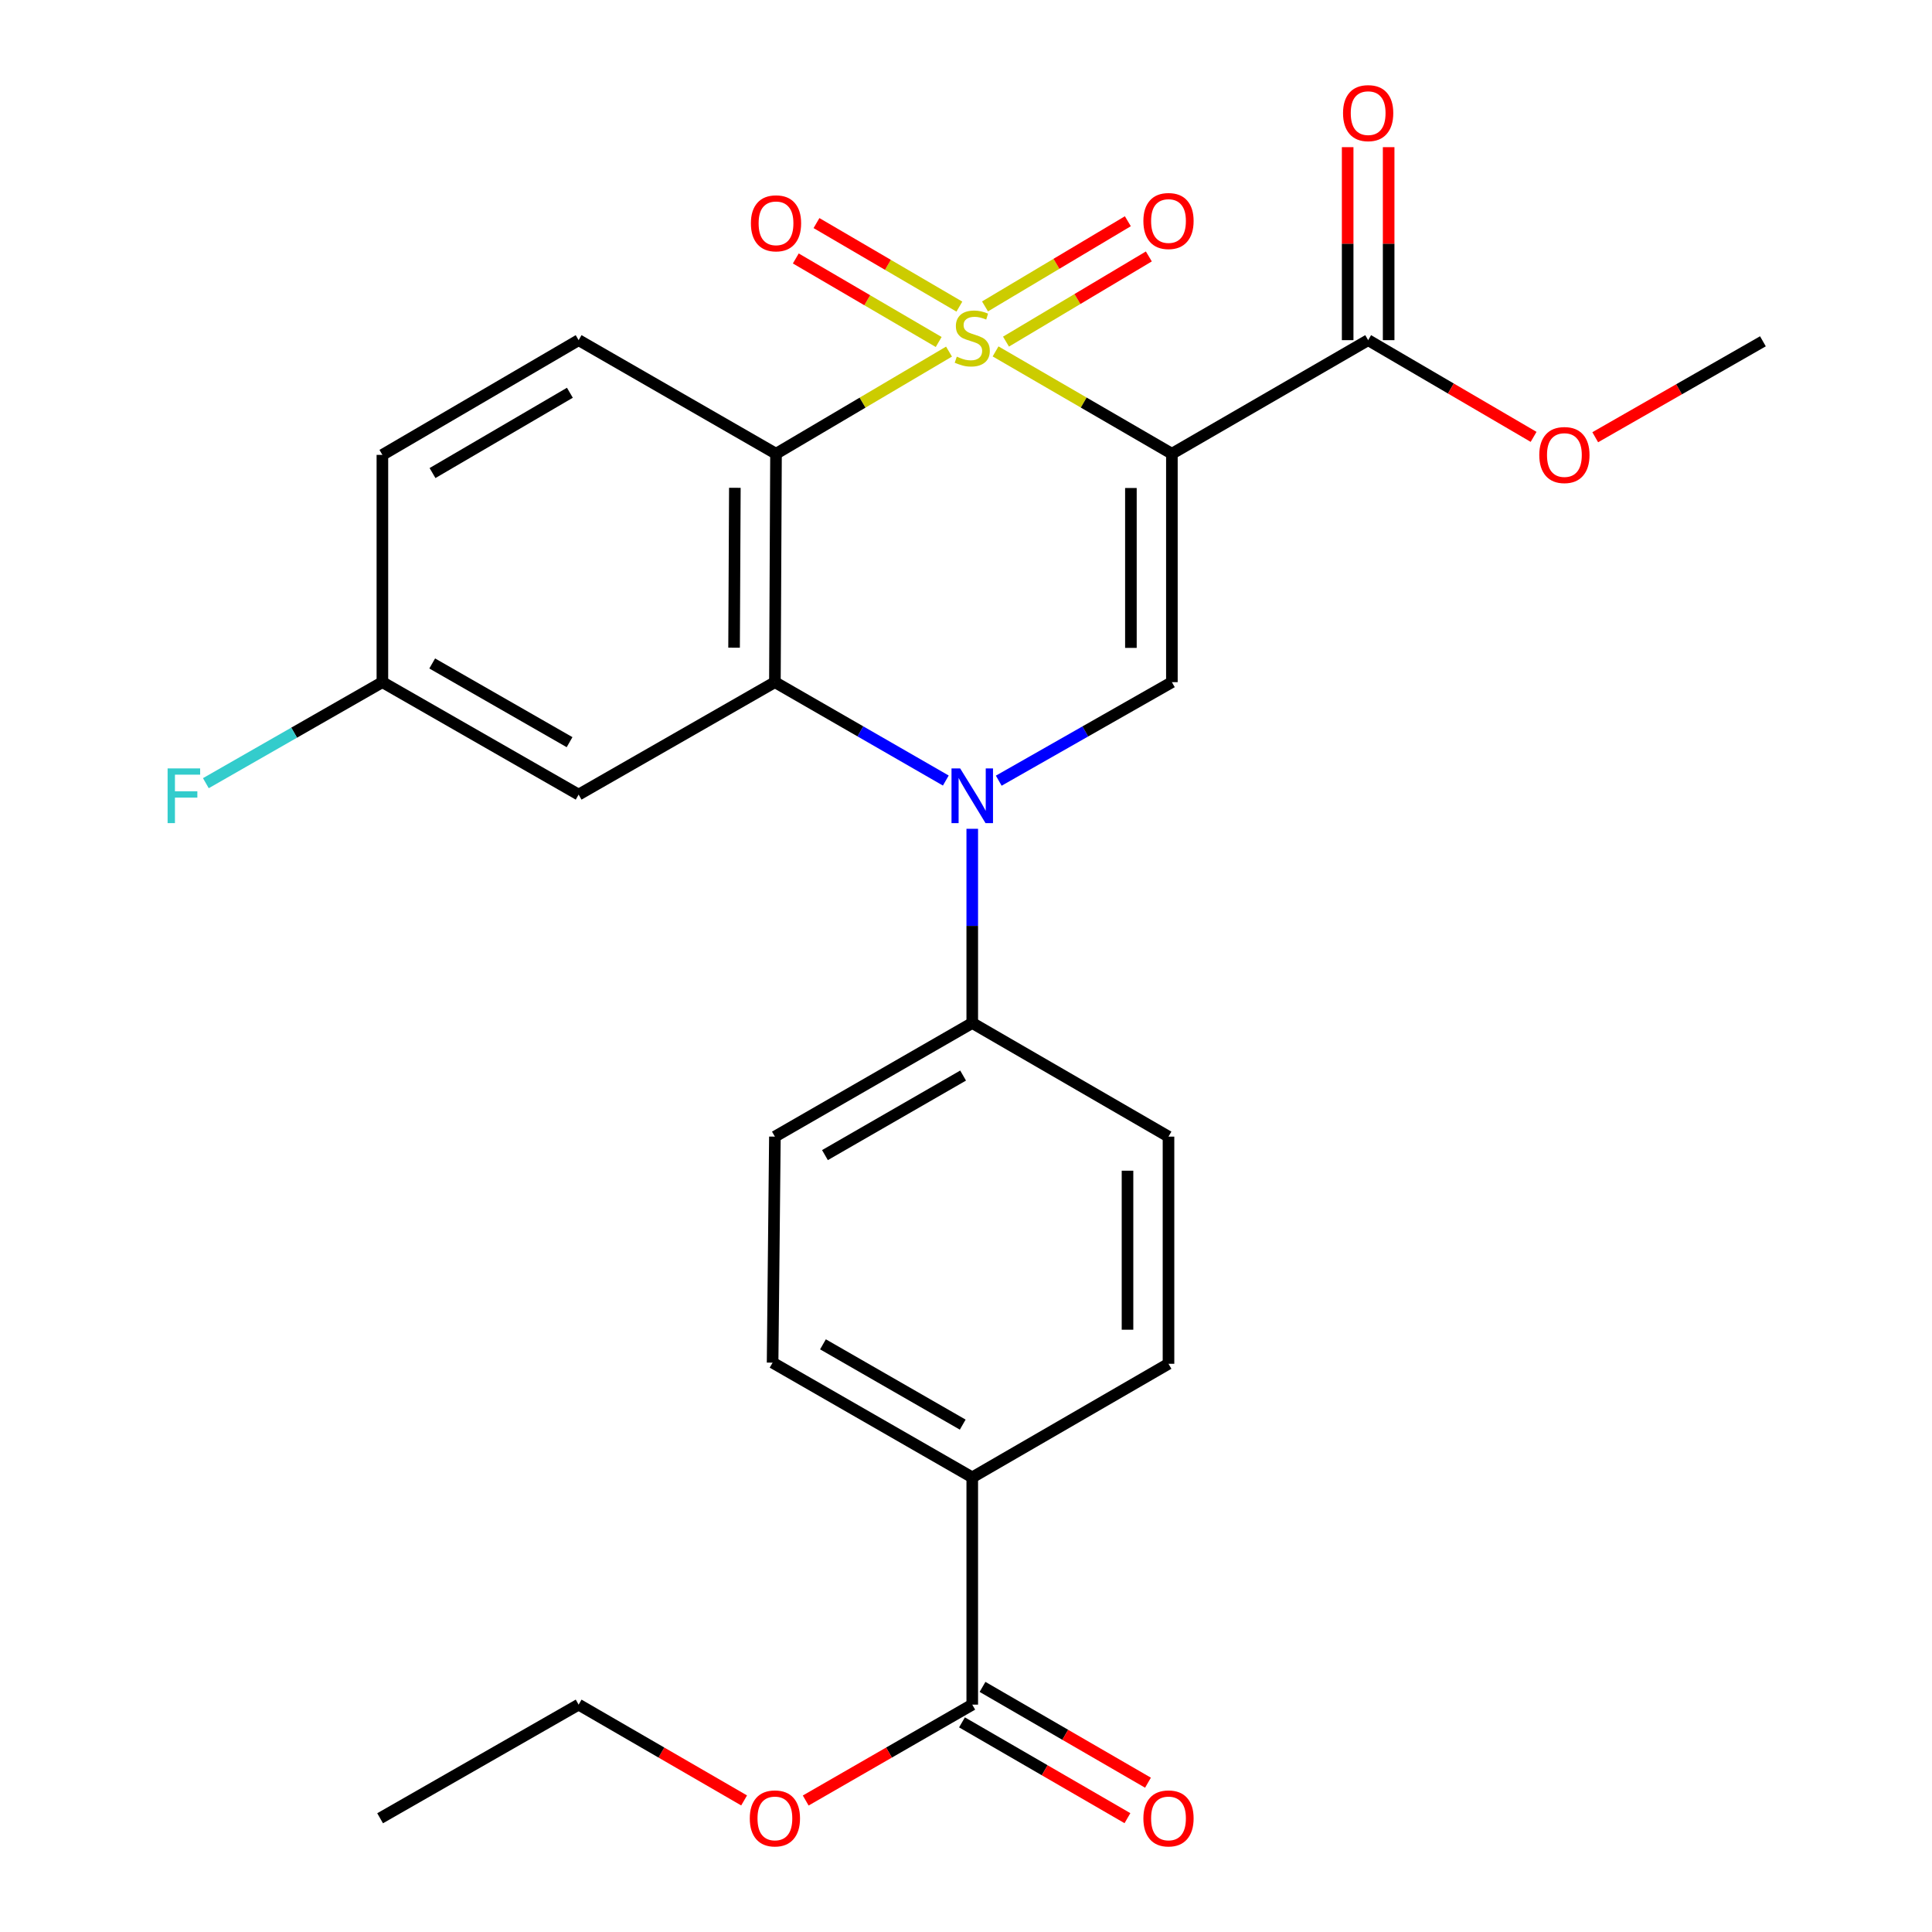 <?xml version='1.0' encoding='iso-8859-1'?>
<svg version='1.1' baseProfile='full'
              xmlns='http://www.w3.org/2000/svg'
                      xmlns:rdkit='http://www.rdkit.org/xml'
                      xmlns:xlink='http://www.w3.org/1999/xlink'
                  xml:space='preserve'
width='1000px' height='1000px' viewBox='0 0 1000 1000'>
<!-- END OF HEADER -->
<rect style='opacity:1.0;fill:#FFFFFF;stroke:none' width='1000' height='1000' x='0' y='0'> </rect>
<path class='bond-0' d='M 515.305,181.889 L 560.937,208.372' style='fill:none;fill-rule:evenodd;stroke:#CCCC00;stroke-width:6px;stroke-linecap:butt;stroke-linejoin:miter;stroke-opacity:1' />
<path class='bond-0' d='M 560.937,208.372 L 606.569,234.855' style='fill:none;fill-rule:evenodd;stroke:#000000;stroke-width:6px;stroke-linecap:butt;stroke-linejoin:miter;stroke-opacity:1' />
<path class='bond-1' d='M 491.209,181.988 L 446.436,208.421' style='fill:none;fill-rule:evenodd;stroke:#CCCC00;stroke-width:6px;stroke-linecap:butt;stroke-linejoin:miter;stroke-opacity:1' />
<path class='bond-1' d='M 446.436,208.421 L 401.663,234.855' style='fill:none;fill-rule:evenodd;stroke:#000000;stroke-width:6px;stroke-linecap:butt;stroke-linejoin:miter;stroke-opacity:1' />
<path class='bond-6' d='M 496.57,158.701 L 459.59,137.083' style='fill:none;fill-rule:evenodd;stroke:#CCCC00;stroke-width:6px;stroke-linecap:butt;stroke-linejoin:miter;stroke-opacity:1' />
<path class='bond-6' d='M 459.59,137.083 L 422.61,115.465' style='fill:none;fill-rule:evenodd;stroke:#FF0000;stroke-width:6px;stroke-linecap:butt;stroke-linejoin:miter;stroke-opacity:1' />
<path class='bond-6' d='M 485.863,177.016 L 448.883,155.398' style='fill:none;fill-rule:evenodd;stroke:#CCCC00;stroke-width:6px;stroke-linecap:butt;stroke-linejoin:miter;stroke-opacity:1' />
<path class='bond-6' d='M 448.883,155.398 L 411.903,133.78' style='fill:none;fill-rule:evenodd;stroke:#FF0000;stroke-width:6px;stroke-linecap:butt;stroke-linejoin:miter;stroke-opacity:1' />
<path class='bond-7' d='M 520.707,176.819 L 557.673,154.776' style='fill:none;fill-rule:evenodd;stroke:#CCCC00;stroke-width:6px;stroke-linecap:butt;stroke-linejoin:miter;stroke-opacity:1' />
<path class='bond-7' d='M 557.673,154.776 L 594.639,132.733' style='fill:none;fill-rule:evenodd;stroke:#FF0000;stroke-width:6px;stroke-linecap:butt;stroke-linejoin:miter;stroke-opacity:1' />
<path class='bond-7' d='M 509.842,158.598 L 546.807,136.555' style='fill:none;fill-rule:evenodd;stroke:#CCCC00;stroke-width:6px;stroke-linecap:butt;stroke-linejoin:miter;stroke-opacity:1' />
<path class='bond-7' d='M 546.807,136.555 L 583.773,114.511' style='fill:none;fill-rule:evenodd;stroke:#FF0000;stroke-width:6px;stroke-linecap:butt;stroke-linejoin:miter;stroke-opacity:1' />
<path class='bond-4' d='M 606.569,234.855 L 606.569,353.084' style='fill:none;fill-rule:evenodd;stroke:#000000;stroke-width:6px;stroke-linecap:butt;stroke-linejoin:miter;stroke-opacity:1' />
<path class='bond-4' d='M 585.353,252.589 L 585.353,335.349' style='fill:none;fill-rule:evenodd;stroke:#000000;stroke-width:6px;stroke-linecap:butt;stroke-linejoin:miter;stroke-opacity:1' />
<path class='bond-5' d='M 606.569,234.855 L 708.155,176.065' style='fill:none;fill-rule:evenodd;stroke:#000000;stroke-width:6px;stroke-linecap:butt;stroke-linejoin:miter;stroke-opacity:1' />
<path class='bond-3' d='M 401.663,234.855 L 401.086,353.084' style='fill:none;fill-rule:evenodd;stroke:#000000;stroke-width:6px;stroke-linecap:butt;stroke-linejoin:miter;stroke-opacity:1' />
<path class='bond-3' d='M 380.361,252.486 L 379.957,335.246' style='fill:none;fill-rule:evenodd;stroke:#000000;stroke-width:6px;stroke-linecap:butt;stroke-linejoin:miter;stroke-opacity:1' />
<path class='bond-9' d='M 401.663,234.855 L 299.499,176.065' style='fill:none;fill-rule:evenodd;stroke:#000000;stroke-width:6px;stroke-linecap:butt;stroke-linejoin:miter;stroke-opacity:1' />
<path class='bond-2' d='M 489.551,404.007 L 445.318,378.545' style='fill:none;fill-rule:evenodd;stroke:#0000FF;stroke-width:6px;stroke-linecap:butt;stroke-linejoin:miter;stroke-opacity:1' />
<path class='bond-2' d='M 445.318,378.545 L 401.086,353.084' style='fill:none;fill-rule:evenodd;stroke:#000000;stroke-width:6px;stroke-linecap:butt;stroke-linejoin:miter;stroke-opacity:1' />
<path class='bond-10' d='M 503.238,428.986 L 503.238,479.244' style='fill:none;fill-rule:evenodd;stroke:#0000FF;stroke-width:6px;stroke-linecap:butt;stroke-linejoin:miter;stroke-opacity:1' />
<path class='bond-10' d='M 503.238,479.244 L 503.238,529.502' style='fill:none;fill-rule:evenodd;stroke:#000000;stroke-width:6px;stroke-linecap:butt;stroke-linejoin:miter;stroke-opacity:1' />
<path class='bond-27' d='M 516.95,404.083 L 561.759,378.583' style='fill:none;fill-rule:evenodd;stroke:#0000FF;stroke-width:6px;stroke-linecap:butt;stroke-linejoin:miter;stroke-opacity:1' />
<path class='bond-27' d='M 561.759,378.583 L 606.569,353.084' style='fill:none;fill-rule:evenodd;stroke:#000000;stroke-width:6px;stroke-linecap:butt;stroke-linejoin:miter;stroke-opacity:1' />
<path class='bond-8' d='M 401.086,353.084 L 299.499,411.285' style='fill:none;fill-rule:evenodd;stroke:#000000;stroke-width:6px;stroke-linecap:butt;stroke-linejoin:miter;stroke-opacity:1' />
<path class='bond-13' d='M 718.763,176.065 L 718.763,126.118' style='fill:none;fill-rule:evenodd;stroke:#000000;stroke-width:6px;stroke-linecap:butt;stroke-linejoin:miter;stroke-opacity:1' />
<path class='bond-13' d='M 718.763,126.118 L 718.763,76.172' style='fill:none;fill-rule:evenodd;stroke:#FF0000;stroke-width:6px;stroke-linecap:butt;stroke-linejoin:miter;stroke-opacity:1' />
<path class='bond-13' d='M 697.547,176.065 L 697.547,126.118' style='fill:none;fill-rule:evenodd;stroke:#000000;stroke-width:6px;stroke-linecap:butt;stroke-linejoin:miter;stroke-opacity:1' />
<path class='bond-13' d='M 697.547,126.118 L 697.547,76.172' style='fill:none;fill-rule:evenodd;stroke:#FF0000;stroke-width:6px;stroke-linecap:butt;stroke-linejoin:miter;stroke-opacity:1' />
<path class='bond-21' d='M 708.155,176.065 L 750.972,201.095' style='fill:none;fill-rule:evenodd;stroke:#000000;stroke-width:6px;stroke-linecap:butt;stroke-linejoin:miter;stroke-opacity:1' />
<path class='bond-21' d='M 750.972,201.095 L 793.788,226.125' style='fill:none;fill-rule:evenodd;stroke:#FF0000;stroke-width:6px;stroke-linecap:butt;stroke-linejoin:miter;stroke-opacity:1' />
<path class='bond-28' d='M 299.499,411.285 L 197.925,353.084' style='fill:none;fill-rule:evenodd;stroke:#000000;stroke-width:6px;stroke-linecap:butt;stroke-linejoin:miter;stroke-opacity:1' />
<path class='bond-28' d='M 294.81,384.147 L 223.708,343.406' style='fill:none;fill-rule:evenodd;stroke:#000000;stroke-width:6px;stroke-linecap:butt;stroke-linejoin:miter;stroke-opacity:1' />
<path class='bond-20' d='M 299.499,176.065 L 197.925,235.444' style='fill:none;fill-rule:evenodd;stroke:#000000;stroke-width:6px;stroke-linecap:butt;stroke-linejoin:miter;stroke-opacity:1' />
<path class='bond-20' d='M 294.97,203.287 L 223.868,244.853' style='fill:none;fill-rule:evenodd;stroke:#000000;stroke-width:6px;stroke-linecap:butt;stroke-linejoin:miter;stroke-opacity:1' />
<path class='bond-15' d='M 503.238,529.502 L 604.813,588.315' style='fill:none;fill-rule:evenodd;stroke:#000000;stroke-width:6px;stroke-linecap:butt;stroke-linejoin:miter;stroke-opacity:1' />
<path class='bond-16' d='M 503.238,529.502 L 401.086,588.315' style='fill:none;fill-rule:evenodd;stroke:#000000;stroke-width:6px;stroke-linecap:butt;stroke-linejoin:miter;stroke-opacity:1' />
<path class='bond-16' d='M 498.501,556.709 L 426.994,597.879' style='fill:none;fill-rule:evenodd;stroke:#000000;stroke-width:6px;stroke-linecap:butt;stroke-linejoin:miter;stroke-opacity:1' />
<path class='bond-11' d='M 503.238,882.314 L 503.238,764.686' style='fill:none;fill-rule:evenodd;stroke:#000000;stroke-width:6px;stroke-linecap:butt;stroke-linejoin:miter;stroke-opacity:1' />
<path class='bond-14' d='M 497.923,891.494 L 540.743,916.287' style='fill:none;fill-rule:evenodd;stroke:#000000;stroke-width:6px;stroke-linecap:butt;stroke-linejoin:miter;stroke-opacity:1' />
<path class='bond-14' d='M 540.743,916.287 L 583.563,941.081' style='fill:none;fill-rule:evenodd;stroke:#FF0000;stroke-width:6px;stroke-linecap:butt;stroke-linejoin:miter;stroke-opacity:1' />
<path class='bond-14' d='M 508.553,873.134 L 551.373,897.928' style='fill:none;fill-rule:evenodd;stroke:#000000;stroke-width:6px;stroke-linecap:butt;stroke-linejoin:miter;stroke-opacity:1' />
<path class='bond-14' d='M 551.373,897.928 L 594.194,922.721' style='fill:none;fill-rule:evenodd;stroke:#FF0000;stroke-width:6px;stroke-linecap:butt;stroke-linejoin:miter;stroke-opacity:1' />
<path class='bond-22' d='M 503.238,882.314 L 460.135,907.13' style='fill:none;fill-rule:evenodd;stroke:#000000;stroke-width:6px;stroke-linecap:butt;stroke-linejoin:miter;stroke-opacity:1' />
<path class='bond-22' d='M 460.135,907.13 L 417.033,931.946' style='fill:none;fill-rule:evenodd;stroke:#FF0000;stroke-width:6px;stroke-linecap:butt;stroke-linejoin:miter;stroke-opacity:1' />
<path class='bond-12' d='M 503.238,764.686 L 399.895,705.307' style='fill:none;fill-rule:evenodd;stroke:#000000;stroke-width:6px;stroke-linecap:butt;stroke-linejoin:miter;stroke-opacity:1' />
<path class='bond-12' d='M 498.306,737.384 L 425.966,695.818' style='fill:none;fill-rule:evenodd;stroke:#000000;stroke-width:6px;stroke-linecap:butt;stroke-linejoin:miter;stroke-opacity:1' />
<path class='bond-29' d='M 503.238,764.686 L 604.813,705.896' style='fill:none;fill-rule:evenodd;stroke:#000000;stroke-width:6px;stroke-linecap:butt;stroke-linejoin:miter;stroke-opacity:1' />
<path class='bond-18' d='M 604.813,588.315 L 604.813,705.896' style='fill:none;fill-rule:evenodd;stroke:#000000;stroke-width:6px;stroke-linecap:butt;stroke-linejoin:miter;stroke-opacity:1' />
<path class='bond-18' d='M 583.597,605.952 L 583.597,688.259' style='fill:none;fill-rule:evenodd;stroke:#000000;stroke-width:6px;stroke-linecap:butt;stroke-linejoin:miter;stroke-opacity:1' />
<path class='bond-17' d='M 401.086,588.315 L 399.895,705.307' style='fill:none;fill-rule:evenodd;stroke:#000000;stroke-width:6px;stroke-linecap:butt;stroke-linejoin:miter;stroke-opacity:1' />
<path class='bond-19' d='M 197.925,353.084 L 197.925,235.444' style='fill:none;fill-rule:evenodd;stroke:#000000;stroke-width:6px;stroke-linecap:butt;stroke-linejoin:miter;stroke-opacity:1' />
<path class='bond-23' d='M 197.925,353.084 L 152.238,379.229' style='fill:none;fill-rule:evenodd;stroke:#000000;stroke-width:6px;stroke-linecap:butt;stroke-linejoin:miter;stroke-opacity:1' />
<path class='bond-23' d='M 152.238,379.229 L 106.551,405.374' style='fill:none;fill-rule:evenodd;stroke:#33CCCC;stroke-width:6px;stroke-linecap:butt;stroke-linejoin:miter;stroke-opacity:1' />
<path class='bond-25' d='M 825.689,226.313 L 869.086,201.484' style='fill:none;fill-rule:evenodd;stroke:#FF0000;stroke-width:6px;stroke-linecap:butt;stroke-linejoin:miter;stroke-opacity:1' />
<path class='bond-25' d='M 869.086,201.484 L 912.483,176.654' style='fill:none;fill-rule:evenodd;stroke:#000000;stroke-width:6px;stroke-linecap:butt;stroke-linejoin:miter;stroke-opacity:1' />
<path class='bond-24' d='M 385.151,931.902 L 342.325,907.108' style='fill:none;fill-rule:evenodd;stroke:#FF0000;stroke-width:6px;stroke-linecap:butt;stroke-linejoin:miter;stroke-opacity:1' />
<path class='bond-24' d='M 342.325,907.108 L 299.499,882.314' style='fill:none;fill-rule:evenodd;stroke:#000000;stroke-width:6px;stroke-linecap:butt;stroke-linejoin:miter;stroke-opacity:1' />
<path class='bond-26' d='M 299.499,882.314 L 196.746,941.128' style='fill:none;fill-rule:evenodd;stroke:#000000;stroke-width:6px;stroke-linecap:butt;stroke-linejoin:miter;stroke-opacity:1' />
<path  class='atom-0' d='M 495.238 184.606
Q 495.558 184.726, 496.878 185.286
Q 498.198 185.846, 499.638 186.206
Q 501.118 186.526, 502.558 186.526
Q 505.238 186.526, 506.798 185.246
Q 508.358 183.926, 508.358 181.646
Q 508.358 180.086, 507.558 179.126
Q 506.798 178.166, 505.598 177.646
Q 504.398 177.126, 502.398 176.526
Q 499.878 175.766, 498.358 175.046
Q 496.878 174.326, 495.798 172.806
Q 494.758 171.286, 494.758 168.726
Q 494.758 165.166, 497.158 162.966
Q 499.598 160.766, 504.398 160.766
Q 507.678 160.766, 511.398 162.326
L 510.478 165.406
Q 507.078 164.006, 504.518 164.006
Q 501.758 164.006, 500.238 165.166
Q 498.718 166.286, 498.758 168.246
Q 498.758 169.766, 499.518 170.686
Q 500.318 171.606, 501.438 172.126
Q 502.598 172.646, 504.518 173.246
Q 507.078 174.046, 508.598 174.846
Q 510.118 175.646, 511.198 177.286
Q 512.318 178.886, 512.318 181.646
Q 512.318 185.566, 509.678 187.686
Q 507.078 189.766, 502.718 189.766
Q 500.198 189.766, 498.278 189.206
Q 496.398 188.686, 494.158 187.766
L 495.238 184.606
' fill='#CCCC00'/>
<path  class='atom-3' d='M 496.978 397.726
L 506.258 412.726
Q 507.178 414.206, 508.658 416.886
Q 510.138 419.566, 510.218 419.726
L 510.218 397.726
L 513.978 397.726
L 513.978 426.046
L 510.098 426.046
L 500.138 409.646
Q 498.978 407.726, 497.738 405.526
Q 496.538 403.326, 496.178 402.646
L 496.178 426.046
L 492.498 426.046
L 492.498 397.726
L 496.978 397.726
' fill='#0000FF'/>
<path  class='atom-7' d='M 388.663 115.586
Q 388.663 108.786, 392.023 104.986
Q 395.383 101.186, 401.663 101.186
Q 407.943 101.186, 411.303 104.986
Q 414.663 108.786, 414.663 115.586
Q 414.663 122.466, 411.263 126.386
Q 407.863 130.266, 401.663 130.266
Q 395.423 130.266, 392.023 126.386
Q 388.663 122.506, 388.663 115.586
M 401.663 127.066
Q 405.983 127.066, 408.303 124.186
Q 410.663 121.266, 410.663 115.586
Q 410.663 110.026, 408.303 107.226
Q 405.983 104.386, 401.663 104.386
Q 397.343 104.386, 394.983 107.186
Q 392.663 109.986, 392.663 115.586
Q 392.663 121.306, 394.983 124.186
Q 397.343 127.066, 401.663 127.066
' fill='#FF0000'/>
<path  class='atom-8' d='M 591.813 114.396
Q 591.813 107.596, 595.173 103.796
Q 598.533 99.996, 604.813 99.996
Q 611.093 99.996, 614.453 103.796
Q 617.813 107.596, 617.813 114.396
Q 617.813 121.276, 614.413 125.196
Q 611.013 129.076, 604.813 129.076
Q 598.573 129.076, 595.173 125.196
Q 591.813 121.316, 591.813 114.396
M 604.813 125.876
Q 609.133 125.876, 611.453 122.996
Q 613.813 120.076, 613.813 114.396
Q 613.813 108.836, 611.453 106.036
Q 609.133 103.196, 604.813 103.196
Q 600.493 103.196, 598.133 105.996
Q 595.813 108.796, 595.813 114.396
Q 595.813 120.116, 598.133 122.996
Q 600.493 125.876, 604.813 125.876
' fill='#FF0000'/>
<path  class='atom-14' d='M 695.155 58.552
Q 695.155 51.752, 698.515 47.952
Q 701.875 44.152, 708.155 44.152
Q 714.435 44.152, 717.795 47.952
Q 721.155 51.752, 721.155 58.552
Q 721.155 65.432, 717.755 69.352
Q 714.355 73.232, 708.155 73.232
Q 701.915 73.232, 698.515 69.352
Q 695.155 65.472, 695.155 58.552
M 708.155 70.032
Q 712.475 70.032, 714.795 67.152
Q 717.155 64.232, 717.155 58.552
Q 717.155 52.992, 714.795 50.192
Q 712.475 47.352, 708.155 47.352
Q 703.835 47.352, 701.475 50.152
Q 699.155 52.952, 699.155 58.552
Q 699.155 64.272, 701.475 67.152
Q 703.835 70.032, 708.155 70.032
' fill='#FF0000'/>
<path  class='atom-15' d='M 591.813 941.208
Q 591.813 934.408, 595.173 930.608
Q 598.533 926.808, 604.813 926.808
Q 611.093 926.808, 614.453 930.608
Q 617.813 934.408, 617.813 941.208
Q 617.813 948.088, 614.413 952.008
Q 611.013 955.888, 604.813 955.888
Q 598.573 955.888, 595.173 952.008
Q 591.813 948.128, 591.813 941.208
M 604.813 952.688
Q 609.133 952.688, 611.453 949.808
Q 613.813 946.888, 613.813 941.208
Q 613.813 935.648, 611.453 932.848
Q 609.133 930.008, 604.813 930.008
Q 600.493 930.008, 598.133 932.808
Q 595.813 935.608, 595.813 941.208
Q 595.813 946.928, 598.133 949.808
Q 600.493 952.688, 604.813 952.688
' fill='#FF0000'/>
<path  class='atom-22' d='M 796.73 235.524
Q 796.73 228.724, 800.09 224.924
Q 803.45 221.124, 809.73 221.124
Q 816.01 221.124, 819.37 224.924
Q 822.73 228.724, 822.73 235.524
Q 822.73 242.404, 819.33 246.324
Q 815.93 250.204, 809.73 250.204
Q 803.49 250.204, 800.09 246.324
Q 796.73 242.444, 796.73 235.524
M 809.73 247.004
Q 814.05 247.004, 816.37 244.124
Q 818.73 241.204, 818.73 235.524
Q 818.73 229.964, 816.37 227.164
Q 814.05 224.324, 809.73 224.324
Q 805.41 224.324, 803.05 227.124
Q 800.73 229.924, 800.73 235.524
Q 800.73 241.244, 803.05 244.124
Q 805.41 247.004, 809.73 247.004
' fill='#FF0000'/>
<path  class='atom-23' d='M 388.086 941.208
Q 388.086 934.408, 391.446 930.608
Q 394.806 926.808, 401.086 926.808
Q 407.366 926.808, 410.726 930.608
Q 414.086 934.408, 414.086 941.208
Q 414.086 948.088, 410.686 952.008
Q 407.286 955.888, 401.086 955.888
Q 394.846 955.888, 391.446 952.008
Q 388.086 948.128, 388.086 941.208
M 401.086 952.688
Q 405.406 952.688, 407.726 949.808
Q 410.086 946.888, 410.086 941.208
Q 410.086 935.648, 407.726 932.848
Q 405.406 930.008, 401.086 930.008
Q 396.766 930.008, 394.406 932.808
Q 392.086 935.608, 392.086 941.208
Q 392.086 946.928, 394.406 949.808
Q 396.766 952.688, 401.086 952.688
' fill='#FF0000'/>
<path  class='atom-24' d='M 86.751 397.726
L 103.591 397.726
L 103.591 400.966
L 90.551 400.966
L 90.551 409.566
L 102.151 409.566
L 102.151 412.846
L 90.551 412.846
L 90.551 426.046
L 86.751 426.046
L 86.751 397.726
' fill='#33CCCC'/>
</svg>
